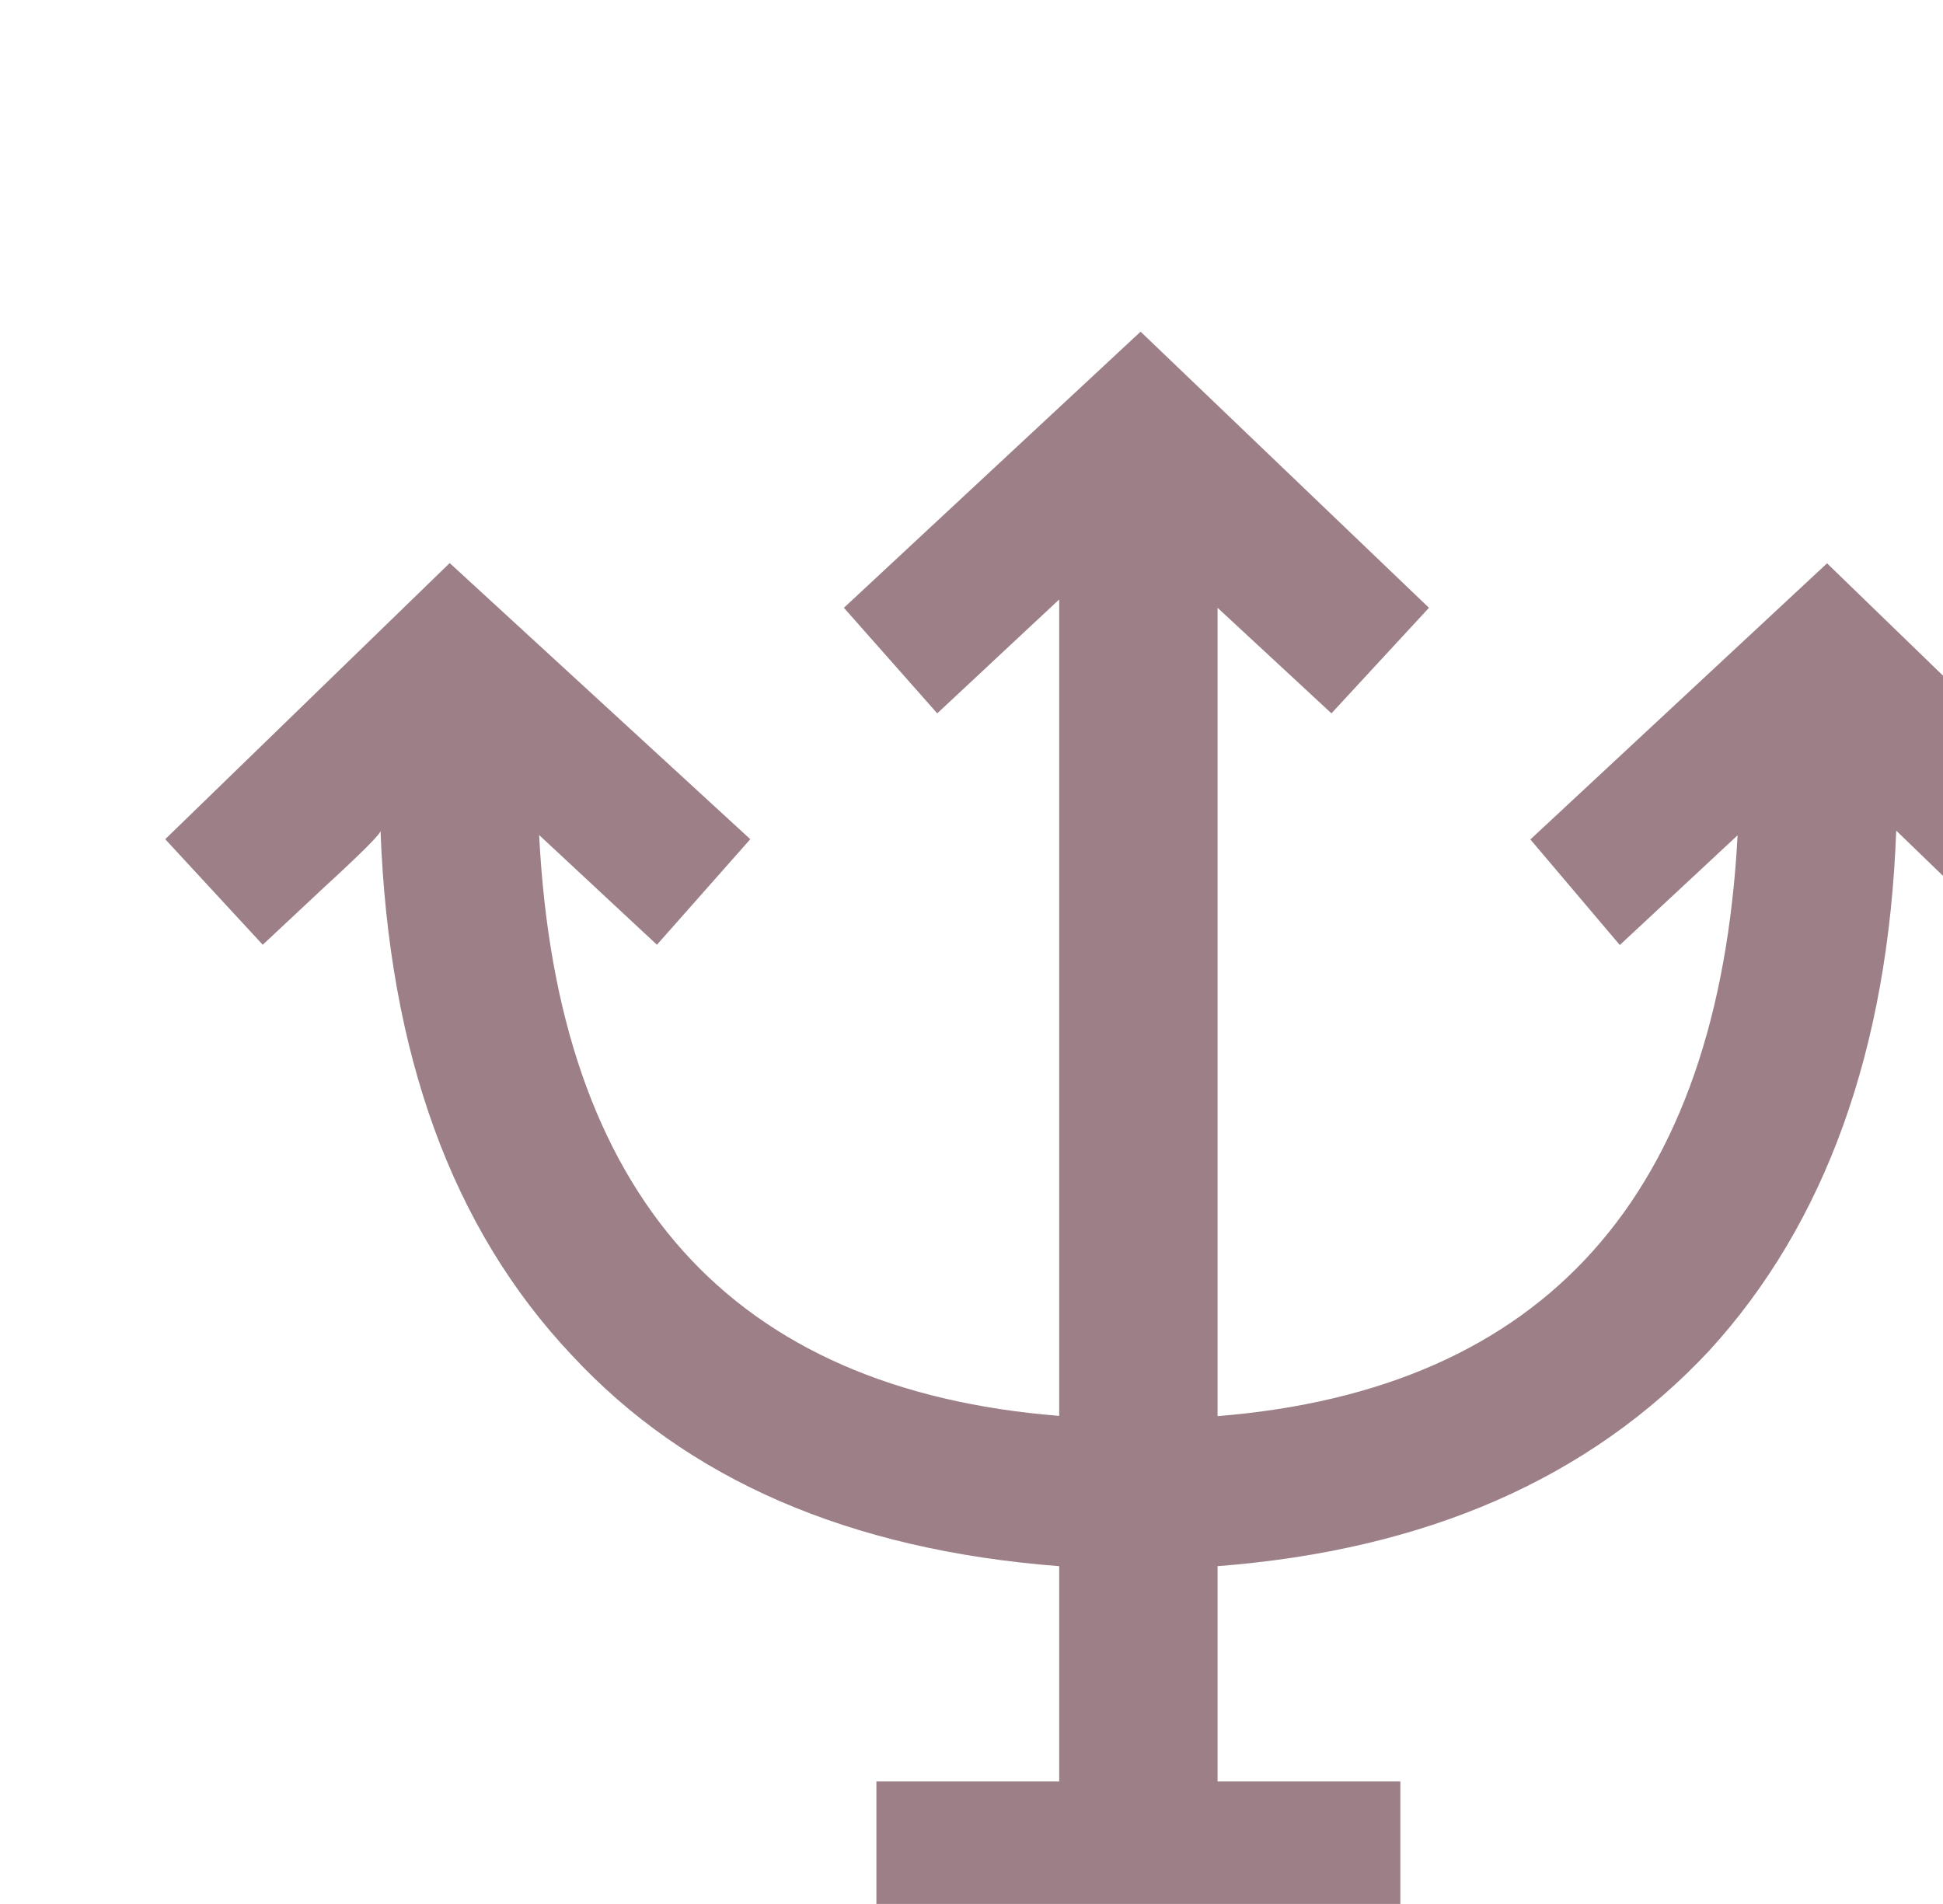 <?xml version="1.0" encoding="UTF-8" standalone="no"?>
<svg
   xmlns:dc="http://purl.org/dc/elements/1.1/"
   xmlns:cc="http://creativecommons.org/ns#"
   xmlns:rdf="http://www.w3.org/1999/02/22-rdf-syntax-ns#"
   xmlns:svg="http://www.w3.org/2000/svg"
   xmlns="http://www.w3.org/2000/svg"
   xmlns:sodipodi="http://sodipodi.sourceforge.net/DTD/sodipodi-0.dtd"
   xmlns:inkscape="http://www.inkscape.org/namespaces/inkscape"
   sodipodi:docname="neptune.svg"
   inkscape:version="1.0 (4035a4f, 2020-05-01)"
   id="svg12190"
   version="1.1"
   viewBox="0 0 0.699 0.685"
   height="0.685mm"
   width="0.699mm">
  <defs
     id="defs12184" />
  <sodipodi:namedview
     inkscape:window-maximized="0"
     inkscape:window-y="23"
     inkscape:window-x="0"
     inkscape:window-height="855"
     inkscape:window-width="1252"
     showgrid="false"
     inkscape:document-rotation="0"
     inkscape:current-layer="layer1"
     inkscape:document-units="mm"
     inkscape:cy="1.2953563"
     inkscape:cx="1.3201622"
     inkscape:zoom="0.35"
     inkscape:pageshadow="2"
     inkscape:pageopacity="0.0"
     borderopacity="1.0"
     bordercolor="#666666"
     pagecolor="#ffffff"
     id="base" />
  <g
     transform="translate(-105.484,-147.824)"
     id="layer1"
     inkscape:groupmode="layer"
     inkscape:label="Layer 1">
    <g
       transform="matrix(0.353,0,0,0.353,11.141,-43.841)"
       style="fill:#9c7f87;fill-opacity:1"
       id="g6903">
      <g
         transform="matrix(0.265,0,0,0.265,267.367,545.244)"
         id="use6901">
        <path
           id="path12763"
           d="m 7.719,-5.391 -0.375,0.406 -0.453,-0.438 c -0.031,0.844 -0.273,1.512 -0.719,2 C 5.711,-2.93 5.082,-2.656 4.281,-2.594 v 0.828 H 4.984 V -1.188 H 4.281 V 0 H 3.672 V -1.188 H 2.969 V -1.766 H 3.672 V -2.594 C 2.867,-2.656 2.242,-2.926 1.797,-3.406 1.336,-3.895 1.094,-4.566 1.062,-5.422 c 0,0.012 -0.074,0.086 -0.219,0.219 l -0.234,0.219 -0.375,-0.406 1.094,-1.062 1.156,1.062 L 2.125,-4.984 1.672,-5.406 c 0.07,1.387 0.738,2.133 2,2.234 V -6.312 l -0.469,0.438 -0.359,-0.406 1.141,-1.062 1.109,1.062 -0.375,0.406 -0.438,-0.406 v 3.109 c 1.258,-0.102 1.926,-0.848 2,-2.234 l -0.453,0.422 -0.344,-0.406 1.141,-1.062 z m 0,0"
           style="stroke:none" />
      </g>
    </g>
  </g>
</svg>
